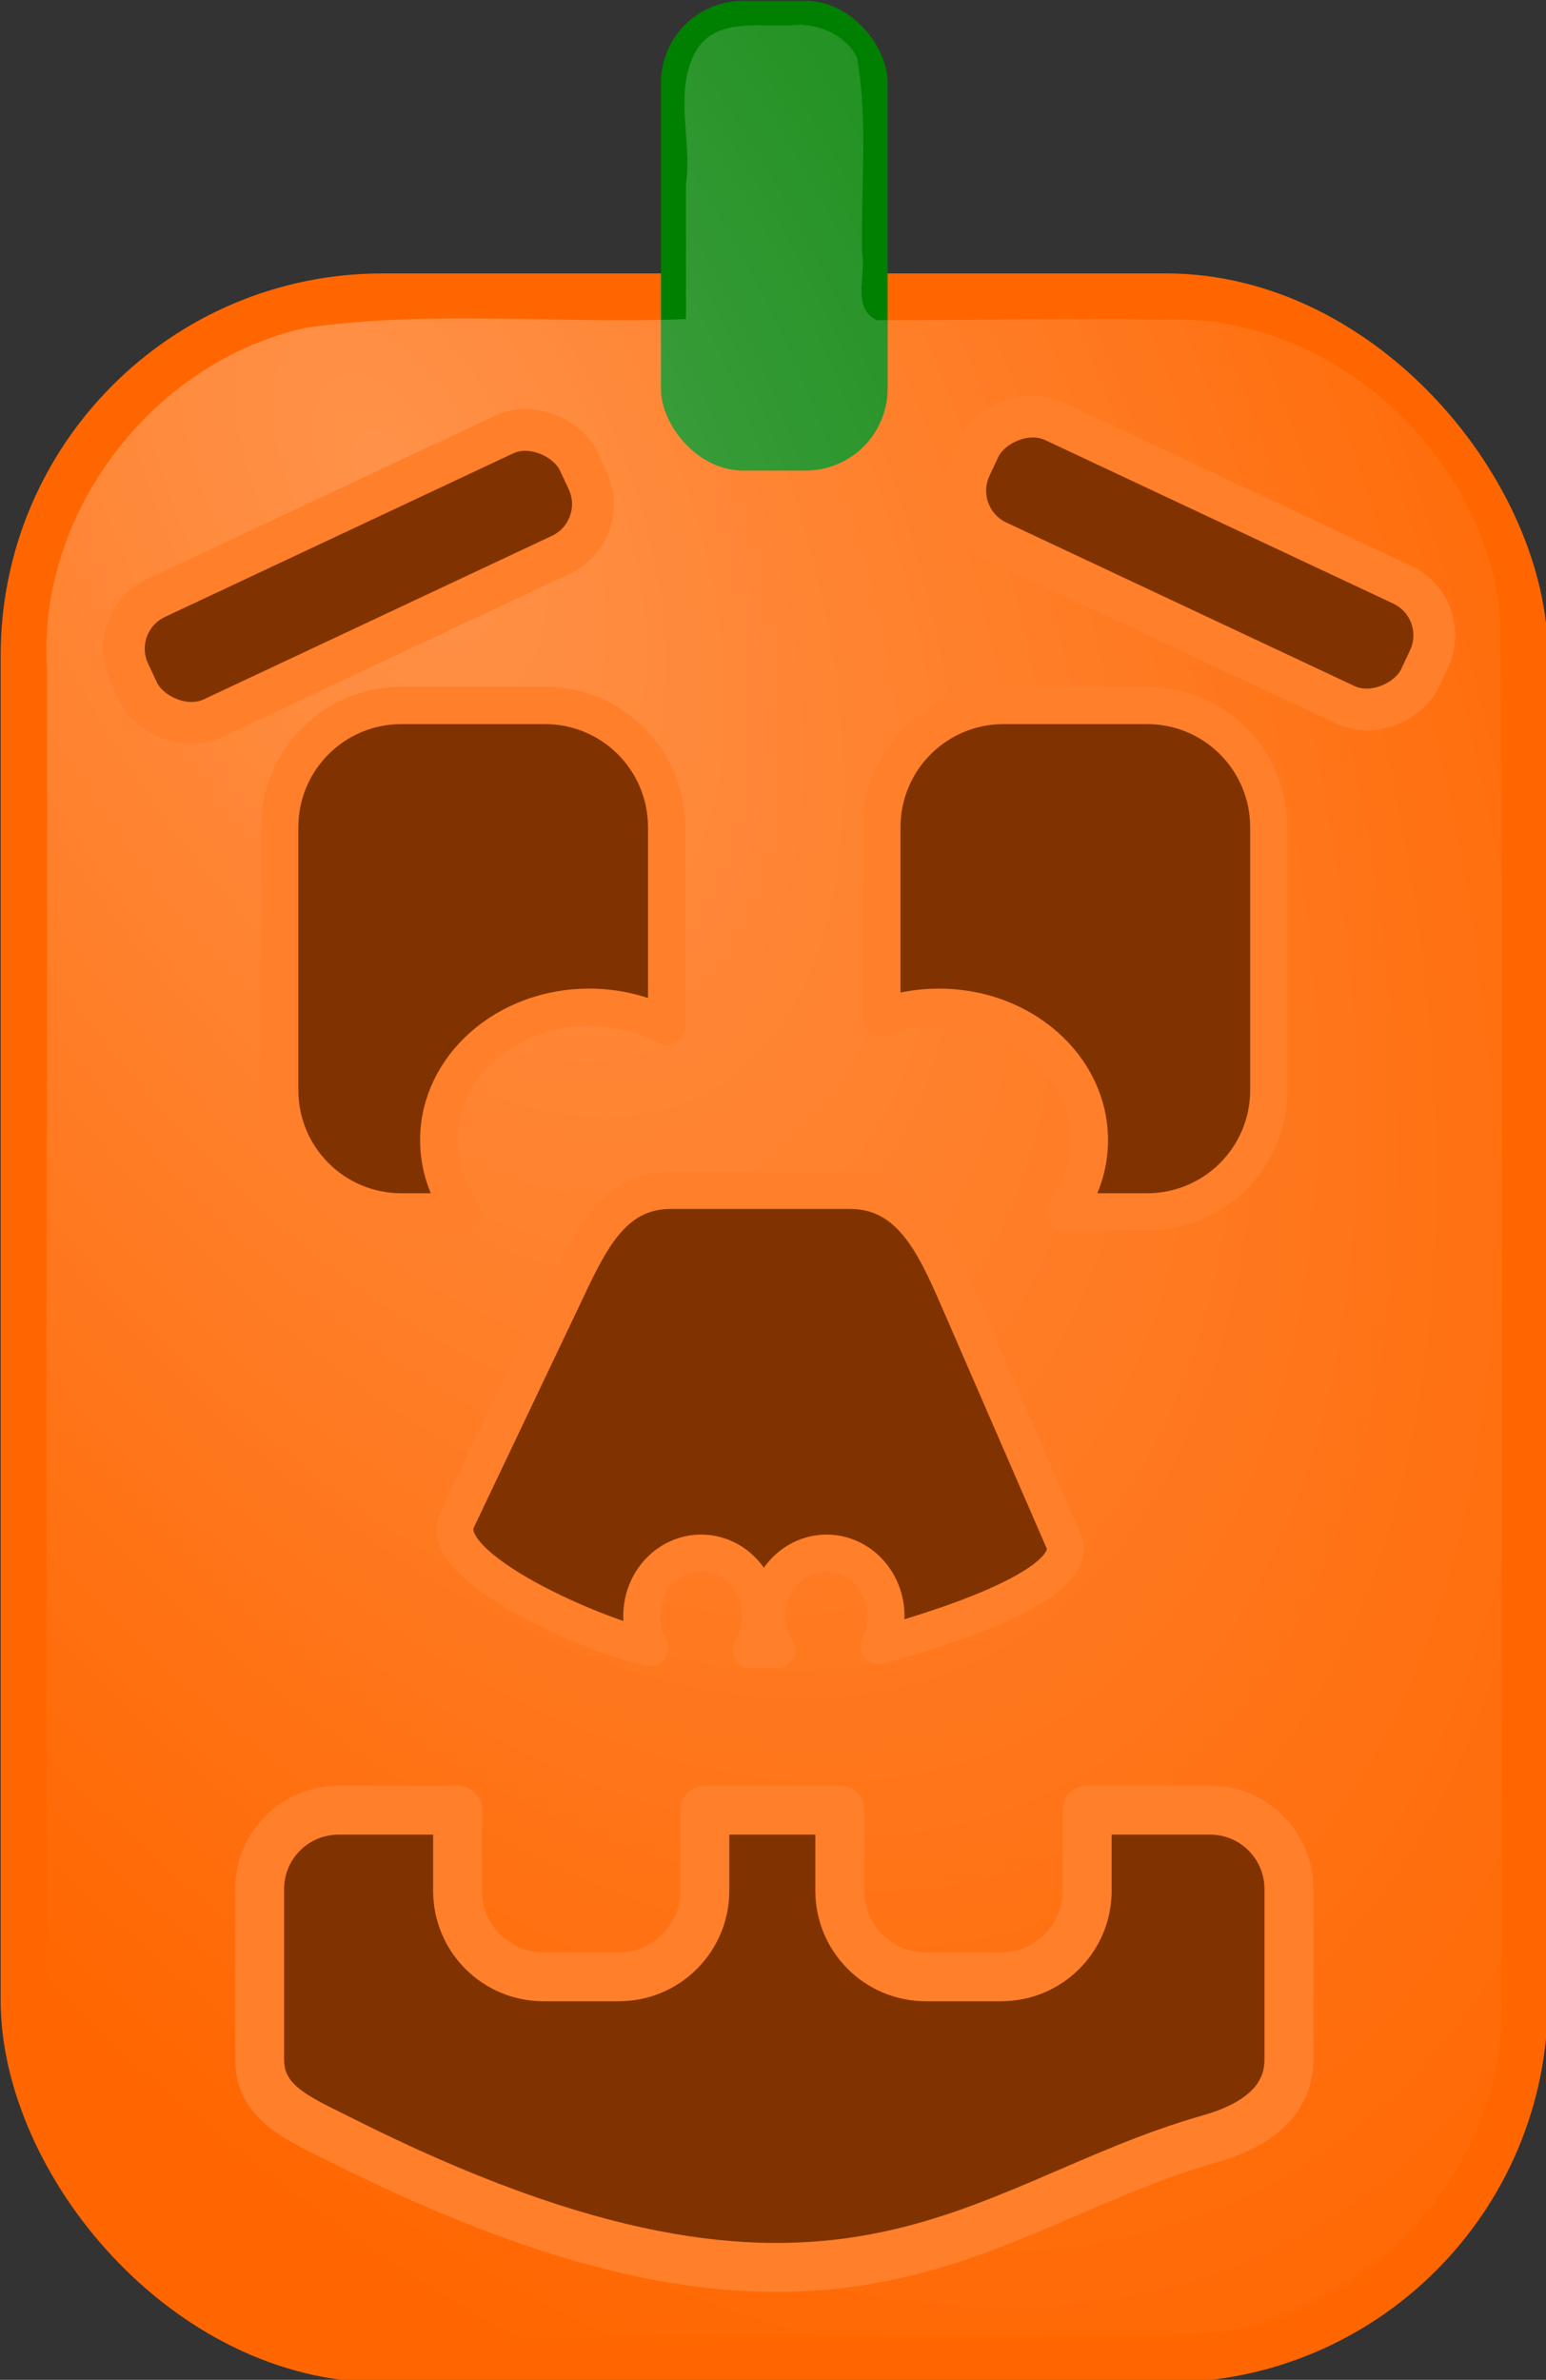 <?xml version="1.0" encoding="UTF-8" standalone="no"?>
<!-- Created with Inkscape (http://www.inkscape.org/) -->

<svg
   xmlns:dc="http://purl.org/dc/elements/1.1/"
   xmlns:cc="http://creativecommons.org/ns#"
   xmlns:rdf="http://www.w3.org/1999/02/22-rdf-syntax-ns#"
   xmlns:svg="http://www.w3.org/2000/svg"
   xmlns="http://www.w3.org/2000/svg"
   xmlns:xlink="http://www.w3.org/1999/xlink"
   xmlns:sodipodi="http://sodipodi.sourceforge.net/DTD/sodipodi-0.dtd"
   xmlns:inkscape="http://www.inkscape.org/namespaces/inkscape"
   width="184.115"
   height="283.372"
   id="svg2937"
   version="1.1"
   inkscape:version="0.47pre4 r22446"
   sodipodi:docname="New document 2">
  <rect width="100%" height="100%" fill="#333333" stroke="none"/>
  <defs
     id="defs2939">
    <inkscape:perspective
       sodipodi:type="inkscape:persp3d"
       inkscape:vp_x="0 : 526.18109 : 1"
       inkscape:vp_y="0 : 1000 : 0"
       inkscape:vp_z="744.09448 : 526.18109 : 1"
       inkscape:persp3d-origin="372.04724 : 350.78739 : 1"
       id="perspective2945" />
    <inkscape:perspective
       id="perspective2920"
       inkscape:persp3d-origin="0.5 : 0.33333333 : 1"
       inkscape:vp_z="1 : 0.5 : 1"
       inkscape:vp_y="0 : 1000 : 0"
       inkscape:vp_x="0 : 0.5 : 1"
       sodipodi:type="inkscape:persp3d" />
    <radialGradient
       inkscape:collect="always"
       xlink:href="#linearGradient4005"
       id="radialGradient3055"
       gradientUnits="userSpaceOnUse"
       gradientTransform="matrix(1.329,2.603,-1.396,0.713,492.915,-718.443)"
       cx="299.48"
       cy="423.58"
       fx="299.48"
       fy="423.58"
       r="180" />
    <linearGradient
       inkscape:collect="always"
       id="linearGradient4005">
      <stop
         style="stop-color:#ffffff;stop-opacity:1;"
         offset="0"
         id="stop4007" />
      <stop
         style="stop-color:#ffffff;stop-opacity:0;"
         offset="1"
         id="stop4009" />
    </linearGradient>
  </defs>
  <sodipodi:namedview
     id="base"
     pagecolor="#ffffff"
     bordercolor="#666666"
     borderopacity="1.0"
     inkscape:pageopacity="0.0"
     inkscape:pageshadow="2"
     inkscape:zoom="0.35"
     inkscape:cx="138.4863"
     inkscape:cy="18.829087"
     inkscape:document-units="px"
     inkscape:current-layer="layer1"
     showgrid="false"
     inkscape:window-width="607"
     inkscape:window-height="491"
     inkscape:window-x="0"
     inkscape:window-y="25"
     inkscape:window-maximized="0" />
  <g
     inkscape:label="Layer 1"
     inkscape:groupmode="layer"
     id="layer1"
     transform="translate(-236.514,-267.819)">
    <g
       transform="matrix(0.498,0,0,0.498,133.793,144.464)"
       id="g3037">
      <rect
         style="fill:#ff6600;fill-opacity:1;stroke:#ff6600;stroke-width:10;stroke-linecap:round;stroke-linejoin:round;stroke-miterlimit:4;stroke-opacity:1;stroke-dasharray:none"
         id="rect3039"
         width="360"
         height="494.286"
         x="211.429"
         y="318.076"
         ry="86.33" />
      <rect
         ry="19.618"
         y="247.894"
         x="364.324"
         height="112.325"
         width="54.208"
         id="rect3041"
         style="fill:#008000;fill-opacity:1;stroke:none" />
      <path
         style="opacity:0.288;fill:url(#radialGradient3055);fill-opacity:1;fill-rule:nonzero;stroke:none"
         d="m 396.656,253.656 c -8.086,0.747 -19.224,-2.157 -24.062,6.438 -5.306,9.717 -0.751,21.187 -2.281,31.656 0,10.75 0,21.5 0,32.25 -30.312,1.19 -61.003,-2.232 -91.062,2.094 -36.556,8.182 -64.354,44.327 -61.735,82.031 0.133,108.176 -0.554,216.357 0.307,324.531 2.003,40.602 40.068,75.427 80.771,73.615 51.809,0.138 103.625,0.015 155.438,0.171 16.716,-0.695 33.88,0.959 50.25,-2.223 35.532,-8.441 63.011,-43.303 61.083,-80.031 C 565.202,614.795 565.959,505.393 565.031,396 c -3.275,-39.739 -40.403,-73.488 -80.469,-71.865 -22.857,-0.419 -45.927,0.165 -68.656,0.115 -6.089,-2.926 -2.396,-11.087 -3.5,-16.281 -0.299,-15.448 1.503,-31.25 -1.188,-46.469 -2.519,-5.283 -8.905,-8.092 -14.562,-7.844 z"
         id="path3043"
         inkscape:connector-curvature="0" />
      <path
         style="fill:#803300;fill-opacity:1;stroke:#ff7f2a;stroke-width:8.912;stroke-linecap:round;stroke-linejoin:round;stroke-miterlimit:4;stroke-opacity:1;stroke-dasharray:none"
         d="m 302.312,416.375 c -16.15,0 -29.156,13.007 -29.156,29.156 l 0,62.781 c 0,16.15 13.007,29.156 29.156,29.156 l 14.562,0 c -3.591,-4.95 -5.688,-10.843 -5.688,-17.156 0,-17.556 16.102,-31.781 35.969,-31.781 6.777,0 13.12,1.653 18.531,4.531 l 0,-47.531 c 0,-16.15 -13.007,-29.156 -29.156,-29.156 l -34.219,0 z m 144,0 c -16.15,0 -29.156,13.007 -29.156,29.156 l 0,45.375 c 4.211,-1.528 8.822,-2.375 13.656,-2.375 19.866,0 35.969,14.225 35.969,31.781 0,6.314 -2.096,12.206 -5.688,17.156 l 19.438,0 c 16.15,0 29.156,-13.007 29.156,-29.156 l 0,-62.781 c 0,-16.15 -13.007,-29.156 -29.156,-29.156 l -34.219,0 z"
         id="path3045"
         inkscape:connector-curvature="0" />
      <path
         style="fill:#803300;fill-opacity:1;stroke:#ff7f2a;stroke-width:8.824;stroke-linecap:round;stroke-linejoin:round;stroke-miterlimit:4;stroke-opacity:1;stroke-dasharray:none"
         d="m 366.688,532.344 c -14.423,0 -19.833,13.008 -26.031,26.031 l -25.096,52.731 c -5.456,11.464 34.104,28.214 46.096,30.55 -1.222,-2.224 -1.938,-4.804 -1.938,-7.562 0,-8.316 6.365,-15.062 14.219,-15.062 7.854,0 14.219,6.746 14.219,15.062 0,2.975 -0.844,5.726 -2.25,8.062 l 6.062,0 c -1.406,-2.336 -2.25,-5.088 -2.25,-8.062 0,-8.316 6.365,-15.062 14.219,-15.062 7.854,0 14.219,6.746 14.219,15.062 0,2.574 -0.613,5.006 -1.688,7.125 11.008,-3.038 48.91,-14.088 44.127,-25.094 L 435.5,558.375 c -5.748,-13.228 -11.609,-26.031 -26.031,-26.031 z"
         id="path3047"
         inkscape:connector-curvature="0"
         sodipodi:nodetypes="ssscsssccssscssss" />
      <path
         style="fill:#803300;fill-opacity:1;stroke:#ff7f2a;stroke-width:11.712;stroke-linecap:round;stroke-linejoin:round;stroke-miterlimit:4;stroke-opacity:1;stroke-dasharray:none"
         d="m 287.288,680.5 c -10.483,0 -18.938,8.423 -18.938,18.906 l 0,40.75 c 0,10.483 9.579,14.214 18.938,18.938 119.7,60.417 152.127,15.929 208.312,0 10.086,-2.859 18.906,-8.454 18.906,-18.938 l 0,-40.75 c 0,-10.483 -8.423,-18.906 -18.906,-18.906 l -29.344,0 0,10.688 0,8.562 c 0,11.401 -9.193,20.594 -20.594,20.594 l -8.562,0 -0.844,0 -8.562,0 c -11.401,0 -20.594,-9.193 -20.594,-20.594 l 0,-8.562 0,-10.688 -32.281,0 0,19.25 c 0,11.401 -9.193,20.594 -20.594,20.594 l -17.969,0 c -11.401,0 -20.562,-9.193 -20.562,-20.594 l 0,-19.25 z"
         id="path3049"
         inkscape:connector-curvature="0"
         sodipodi:nodetypes="ssssssssccssccsscccsssscs" />
      <rect
         style="fill:#803300;fill-opacity:1;stroke:#ff7f2a;stroke-width:10;stroke-linecap:round;stroke-linejoin:round;stroke-miterlimit:4;stroke-opacity:1;stroke-dasharray:none"
         id="rect3051"
         width="118.788"
         height="31.788"
         x="41.03"
         y="457.256"
         ry="13.385"
         transform="matrix(0.905,-0.425,0.425,0.905,0,0)" />
      <rect
         transform="matrix(-0.905,-0.425,-0.425,0.905,0,0)"
         ry="13.385"
         y="120.556"
         x="-668.419"
         height="31.788"
         width="118.788"
         id="rect3053"
         style="fill:#803300;fill-opacity:1;stroke:#ff7f2a;stroke-width:10;stroke-linecap:round;stroke-linejoin:round;stroke-miterlimit:4;stroke-opacity:1;stroke-dasharray:none" />
    </g>
  </g>
</svg>
